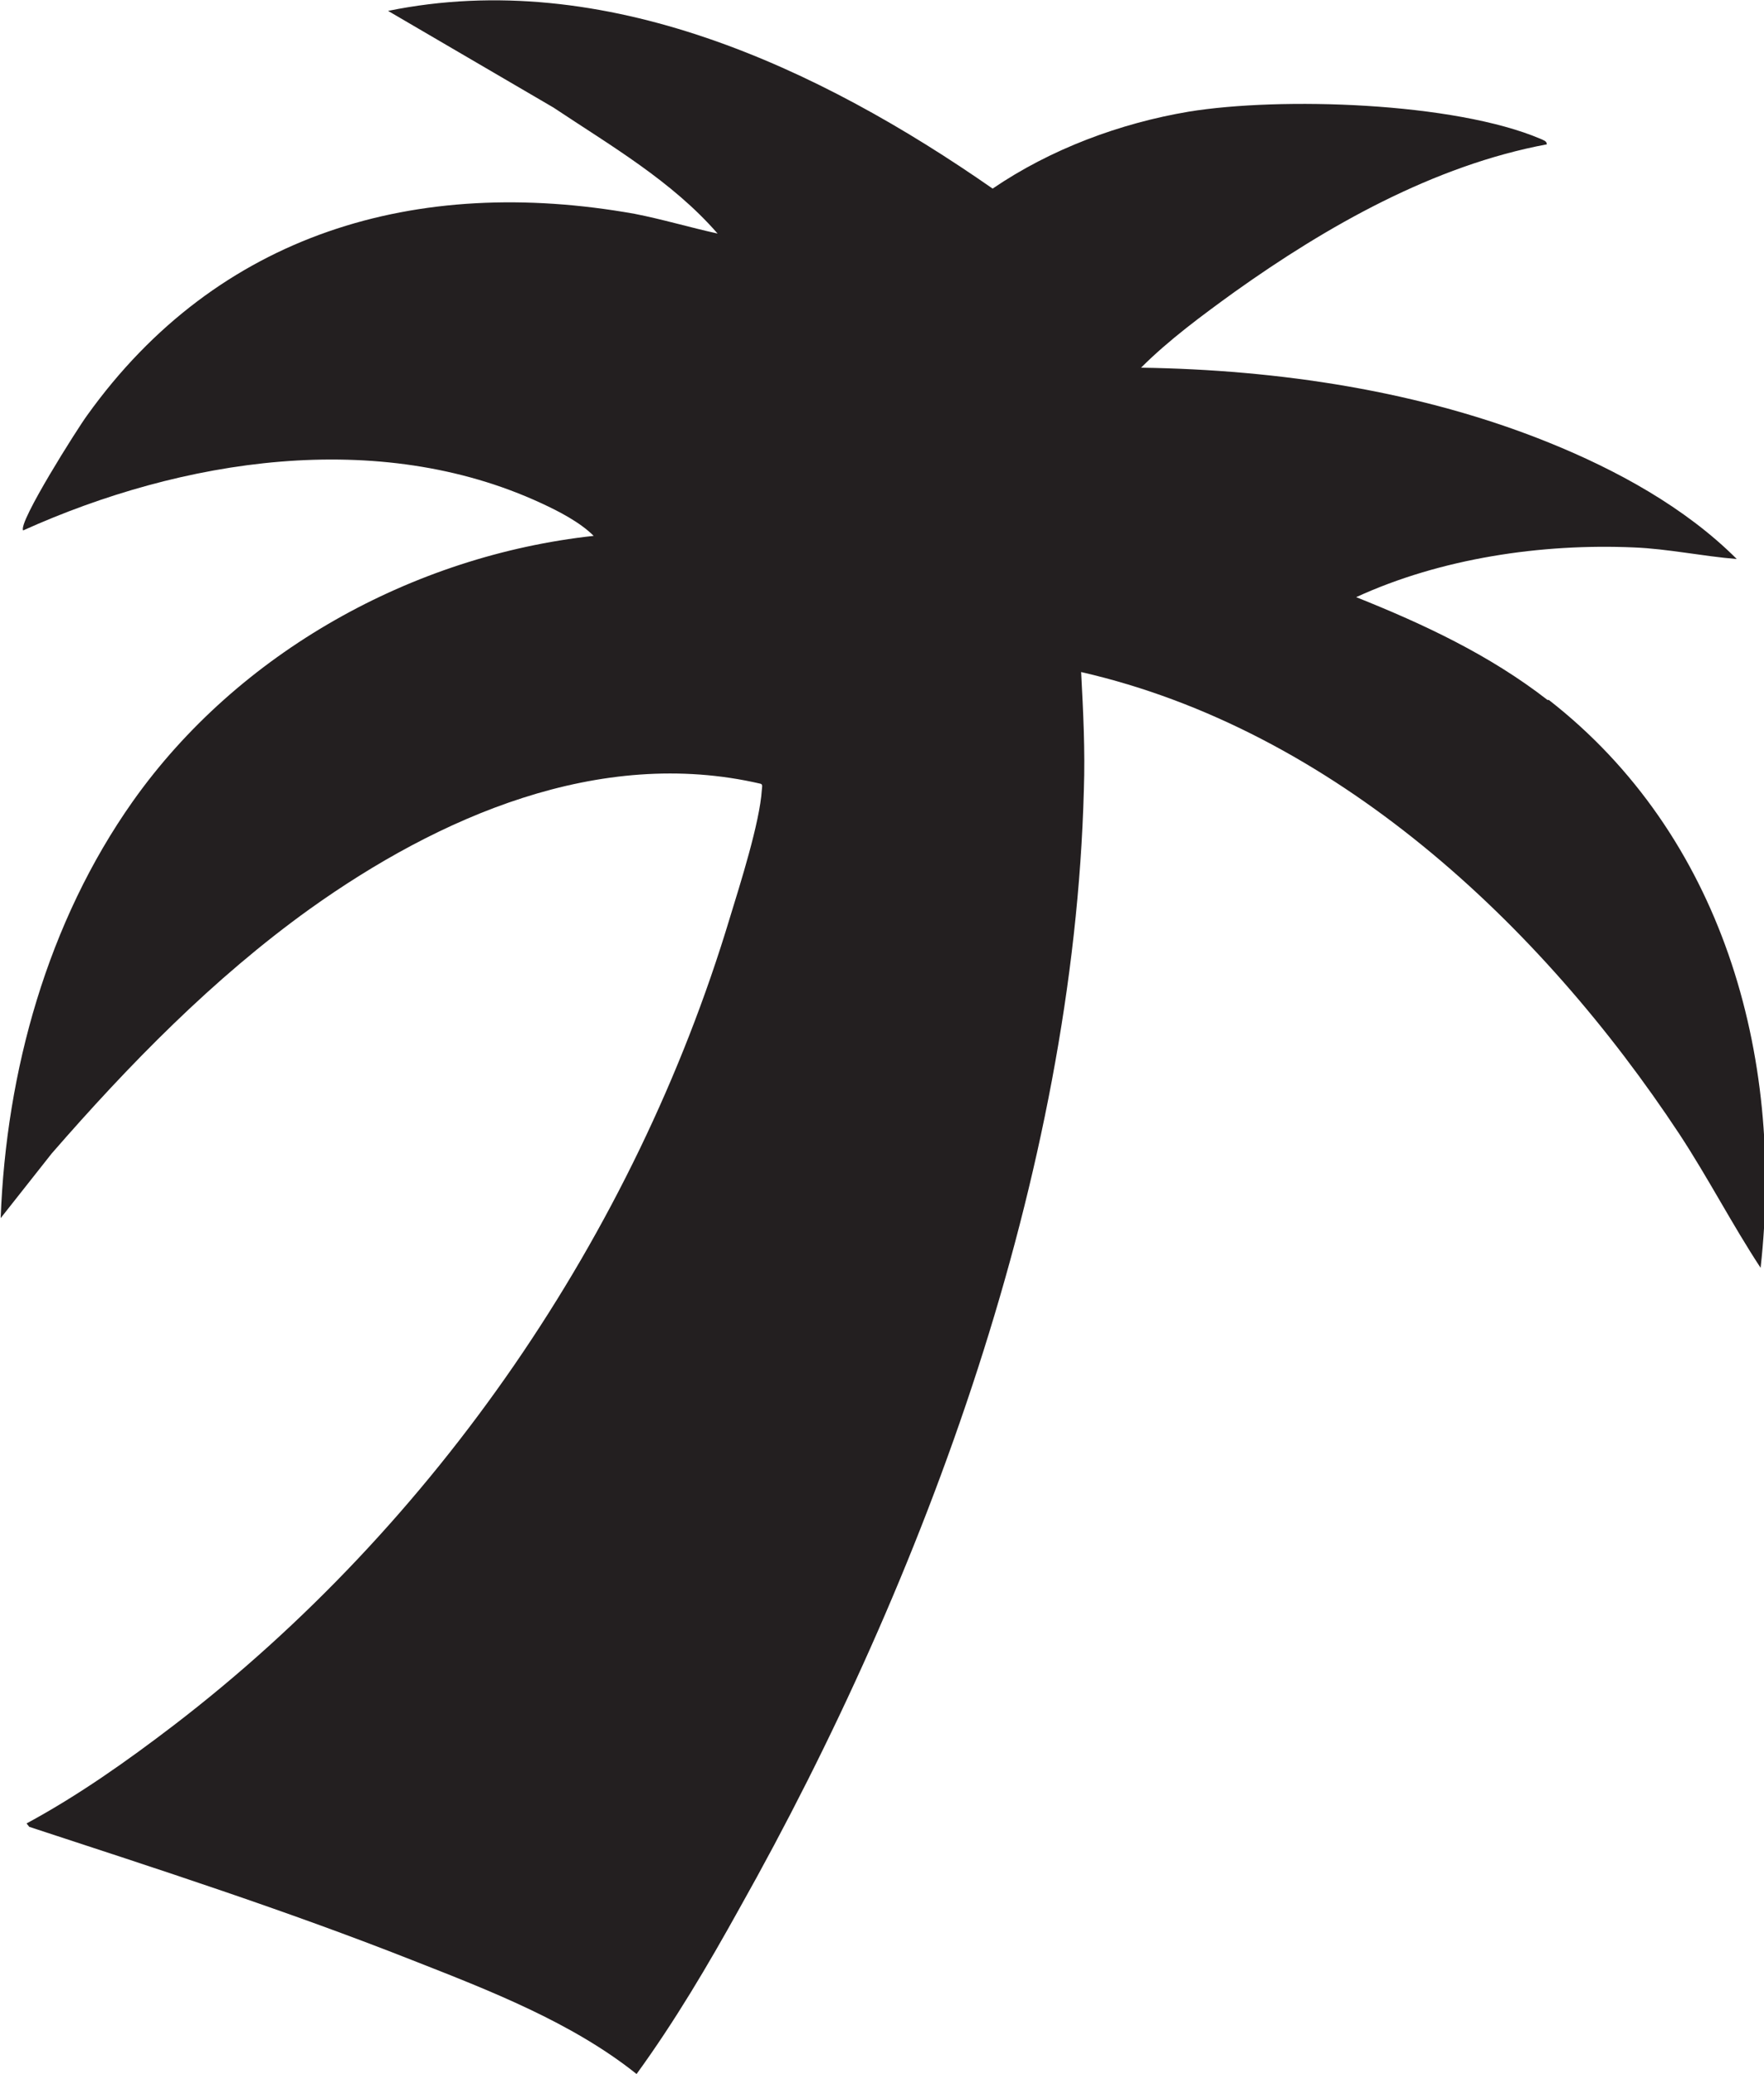 <?xml version="1.0" encoding="UTF-8"?>
<svg xmlns="http://www.w3.org/2000/svg" id="Layer_2" data-name="Layer 2" viewBox="0 0 25.91 30.46">
  <defs>
    <style>
      .cls-1 {
        fill: #231f20;
      }
    </style>
  </defs>
  <g id="Layer_1-2" data-name="Layer 1">
    <path class="cls-1" d="M22.73,10.28c-.85-.66-1.81-1.11-2.81-1.51,1.24-.57,2.72-.79,4.08-.73.5.02,1.01.13,1.51.17-.76-.76-1.77-1.31-2.76-1.71-1.88-.76-3.97-1.07-5.99-1.1.41-.41.9-.77,1.37-1.11,1.36-.97,2.93-1.86,4.59-2.17,0-.05-.05-.06-.09-.08-1.27-.54-3.82-.62-5.17-.4-1.01.17-2.03.55-2.88,1.13C12.04,1,8.88-.49,5.7.16l2.43,1.42c.84.56,1.74,1.08,2.41,1.85-.41-.09-.81-.21-1.22-.29-3.2-.57-6.12.28-8.04,2.96-.14.19-1.02,1.58-.94,1.69,2.33-1.05,5.21-1.51,7.61-.4.26.12.57.28.77.48-2.66.29-5.22,1.71-6.77,3.9-1.25,1.77-1.86,3.96-1.94,6.12l.75-.95c1.14-1.31,2.37-2.57,3.79-3.59,1.89-1.35,4.25-2.39,6.62-1.84.04.01.02.06.02.09-.03.48-.32,1.39-.47,1.88-1.4,4.65-4.32,8.91-8.17,11.86-.68.52-1.4,1.03-2.16,1.44l.04.05c1.89.62,3.78,1.23,5.63,1.96,1.12.44,2.34.91,3.29,1.67.56-.77,1.05-1.6,1.51-2.43,2.74-4.87,4.91-10.79,5.06-16.43.02-.58-.01-1.16-.04-1.73,3.71.85,6.75,3.7,8.79,6.79.42.64.77,1.32,1.19,1.96.35-3.13-.57-6.36-3.11-8.34Z"></path>
  </g>
</svg>
